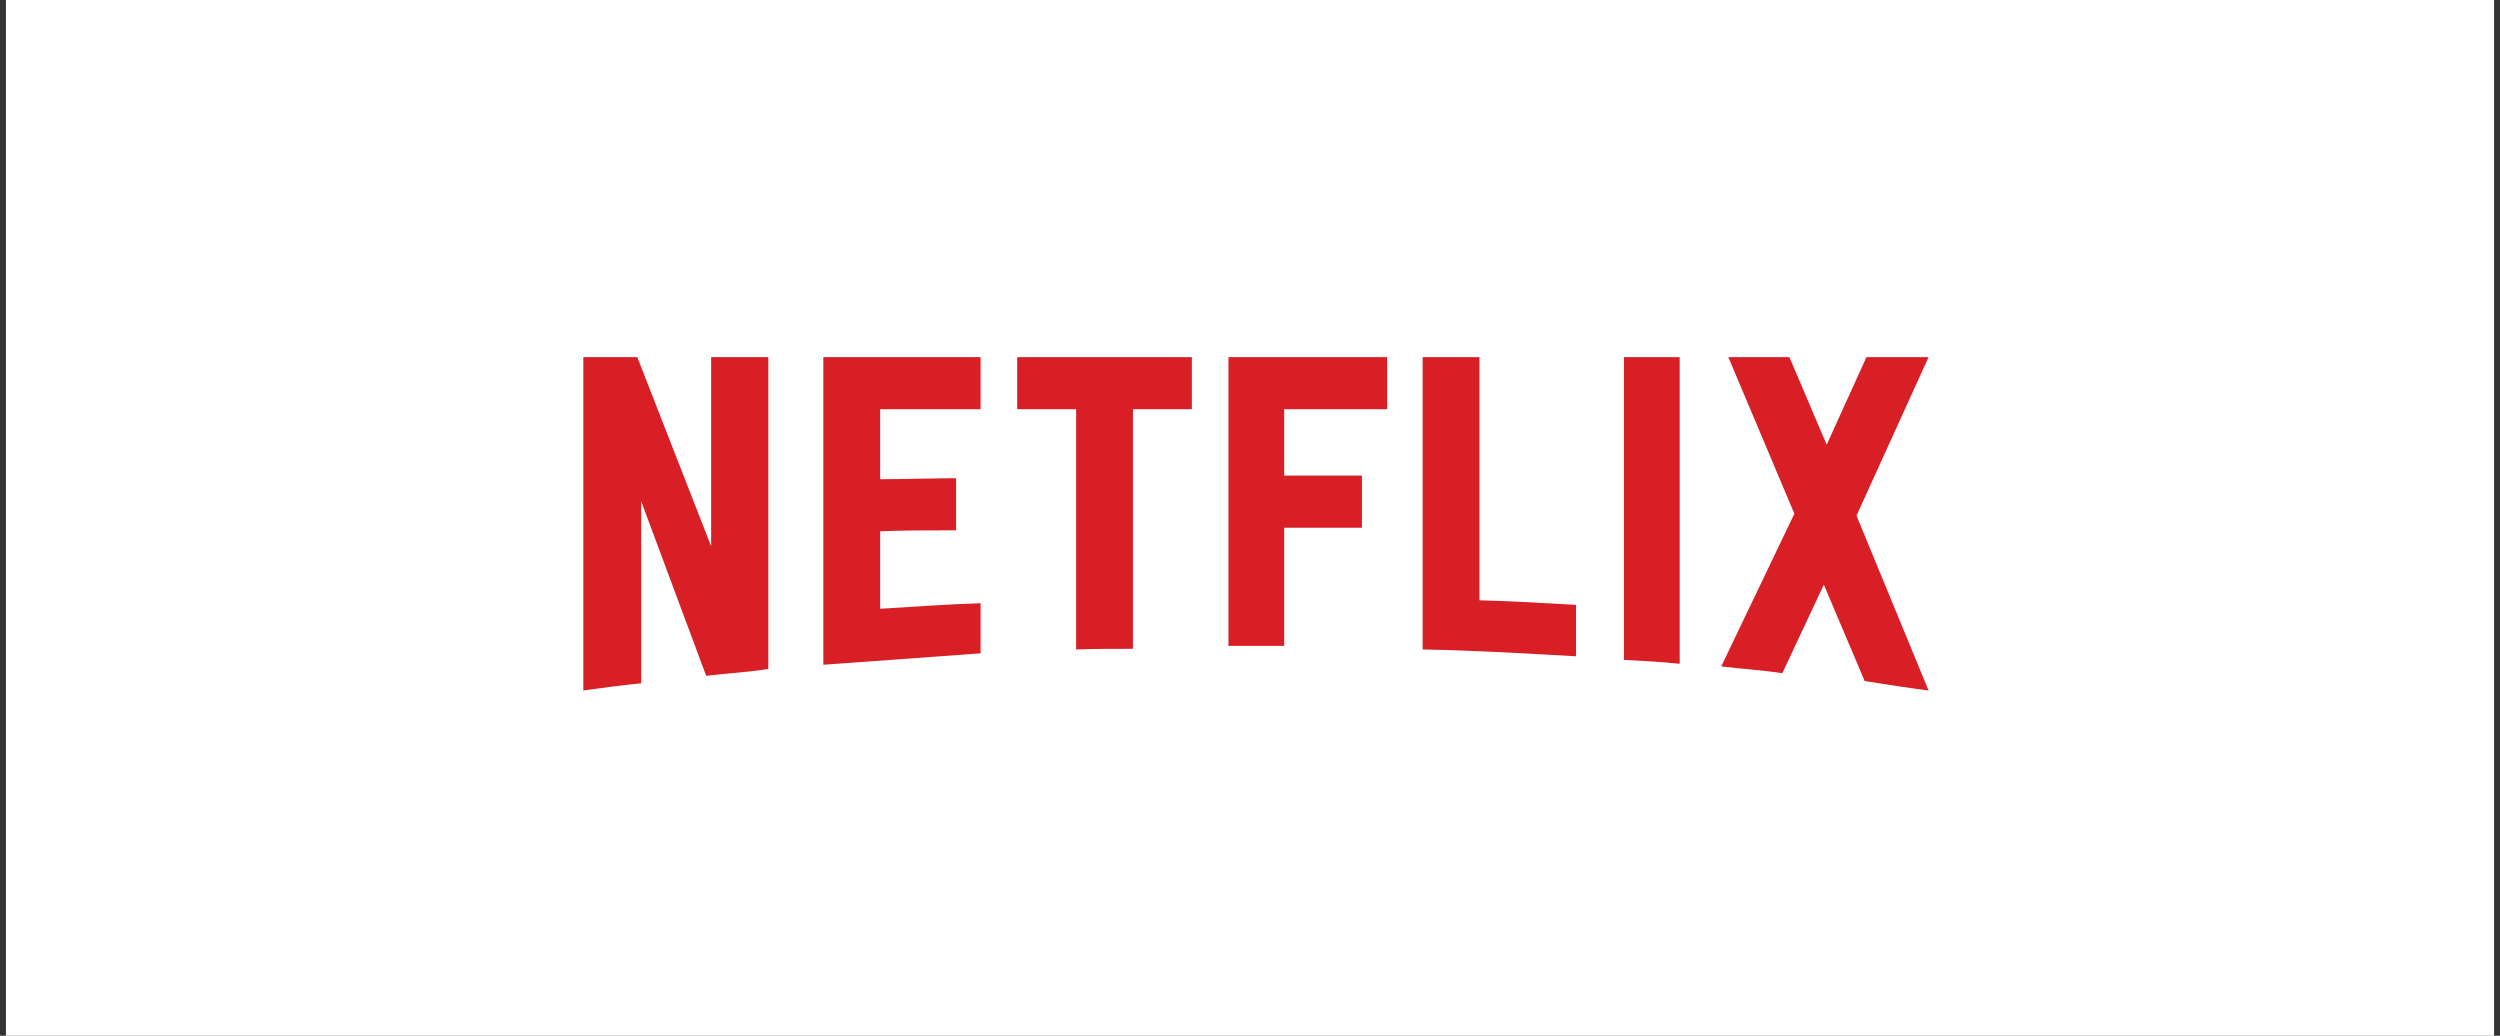 <svg width="210" height="87" viewBox="0 0 210 87" fill="none" xmlns="http://www.w3.org/2000/svg">
<rect x="0" y="0" width="210" height="87" fill="#333333" stroke="none"/>
<rect width="209" height="87" transform="translate(0.5)" fill="white"/>
<g clip-path="url(#clip0_660_375)">
<path d="M64.538 56.195C62.838 56.469 61.108 56.551 59.319 56.77L53.861 42.113V57.398C52.161 57.562 50.611 57.781 49 58V30H53.533L59.736 45.887V30H64.538V56.195ZM73.932 40.254C75.781 40.254 78.615 40.172 80.314 40.172V44.547C78.197 44.547 75.722 44.547 73.932 44.629V51.137C76.736 50.973 79.539 50.754 82.372 50.672V54.882L69.16 55.84V30H82.372V34.375H73.932V40.254ZM100.117 34.375H95.166V54.5C93.556 54.5 91.945 54.5 90.395 54.555V34.375H85.444V30H100.117L100.117 34.375ZM107.871 39.953H114.402V44.328H107.871V54.254H103.188V30H116.52V34.375H107.871V39.953ZM124.274 50.426C126.988 50.48 129.731 50.672 132.386 50.809V55.129C128.121 54.883 123.856 54.637 119.502 54.555V30H124.274V50.426ZM136.412 55.43C137.933 55.512 139.543 55.594 141.094 55.758V30H136.412V55.43ZM162 30L155.946 43.316L162 58C160.21 57.781 158.421 57.48 156.632 57.207L153.202 49.113L149.713 56.551C147.983 56.277 146.313 56.195 144.584 55.977L150.727 43.152L145.18 30H150.309L153.441 37.355L156.781 30L162 30Z" fill="#D81F26"/>
</g>
<defs>
<clipPath id="clip0_660_375">
<rect width="113" height="28" fill="white" transform="translate(49 30)"/>
</clipPath>
</defs>
</svg>
